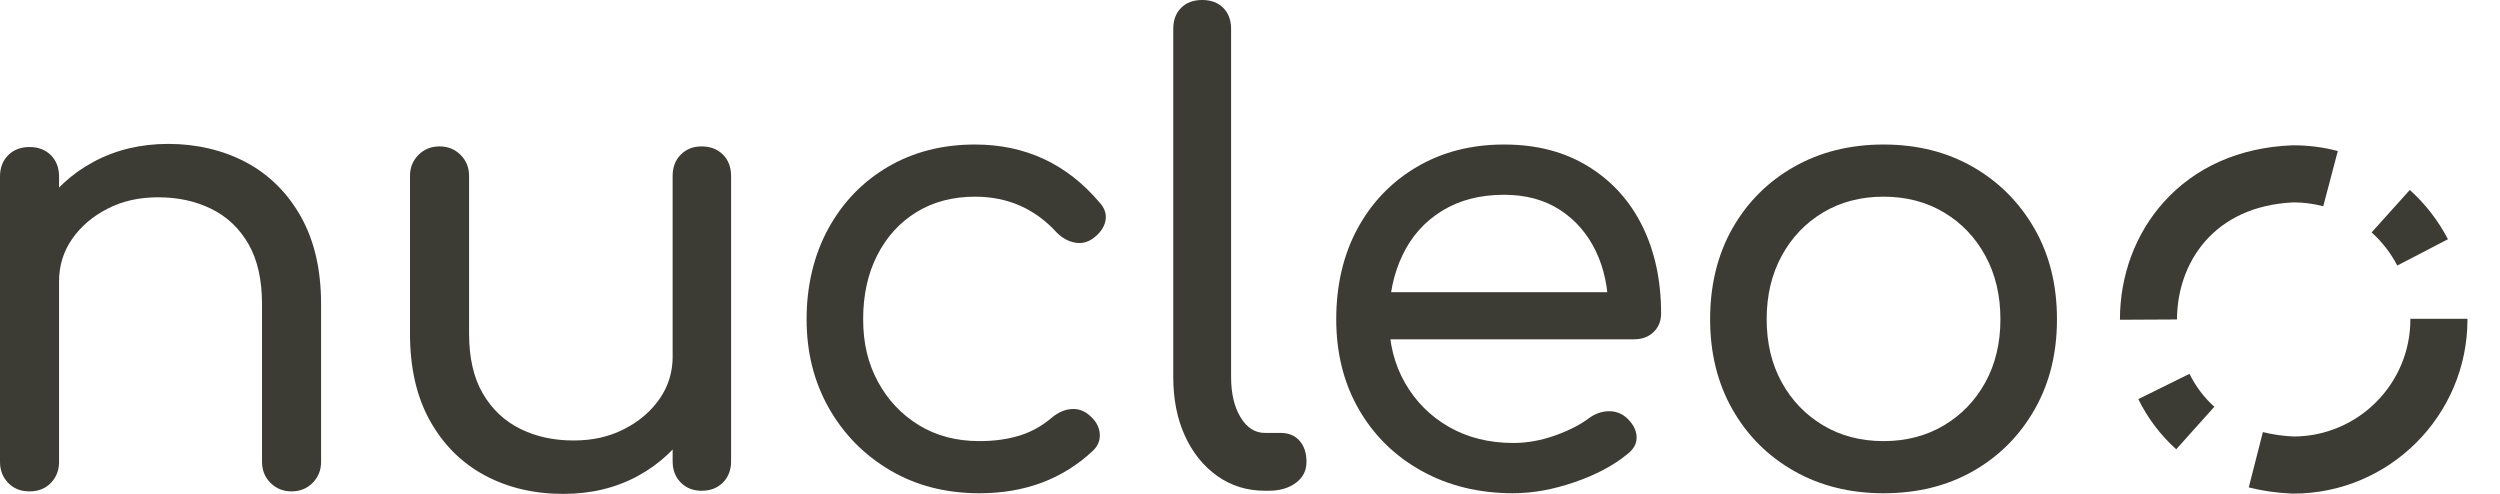 <?xml version="1.0" encoding="UTF-8"?>
<svg id="Capa_1" data-name="Capa 1" xmlns="http://www.w3.org/2000/svg" viewBox="0 0 1985.17 392.18">
  <defs>
    <style>
      .cls-1 {
        fill: #3c3b34;
        stroke-width: 0px;
      }
    </style>
  </defs>
  <g>
    <path class="cls-1" d="m23.45,390.19c-6.99,0-12.65-2.24-16.96-6.74-4.33-4.49-6.49-10.06-6.49-16.72v-226.53c0-6.99,2.16-12.64,6.49-16.96,4.32-4.32,9.98-6.49,16.96-6.49s12.64,2.17,16.96,6.49c4.32,4.33,6.49,9.98,6.49,16.96v226.53c0,6.66-2.17,12.22-6.49,16.72-4.33,4.49-9.98,6.74-16.96,6.74Zm208.07,0c-6.66,0-12.22-2.24-16.72-6.74-4.49-4.49-6.74-10.06-6.74-16.72v-125.24c0-19.29-3.58-35.18-10.73-47.65-7.16-12.47-16.96-21.78-29.44-27.94-12.47-6.15-26.53-9.23-42.16-9.23s-28.36,2.99-40.17,8.98c-11.81,5.99-21.21,13.97-28.19,23.95-6.99,9.98-10.48,21.29-10.48,33.93h-30.44c.33-20.96,5.65-39.67,15.97-56.13,10.31-16.47,24.28-29.44,41.91-38.92,17.63-9.48,37.42-14.22,59.38-14.22s43.57,4.91,61.87,14.72c18.29,9.82,32.76,24.2,43.41,43.16,10.64,18.96,15.97,42.08,15.97,69.35v125.24c0,6.66-2.25,12.22-6.74,16.72s-10.06,6.74-16.72,6.74Z"/>
    <path class="cls-1" d="m447.31,392.18c-23.29,0-44.08-4.9-62.37-14.72-18.3-9.81-32.77-24.2-43.41-43.16-10.65-18.96-15.97-42.08-15.97-69.35v-125.24c0-6.65,2.25-12.22,6.74-16.72s10.06-6.74,16.72-6.74,12.22,2.25,16.72,6.74c4.49,4.49,6.74,10.06,6.74,16.72v125.24c0,19.3,3.66,35.18,10.98,47.65,7.31,12.47,17.21,21.79,29.69,27.94,12.47,6.16,26.52,9.23,42.16,9.23s28.35-2.99,40.17-8.98c11.8-5.99,21.21-13.97,28.19-23.95,6.99-9.98,10.48-21.28,10.48-33.93h29.94c-.34,20.63-5.66,39.25-15.97,55.88-10.31,16.64-24.2,29.69-41.66,39.17-17.46,9.48-37.17,14.22-59.13,14.22Zm109.77-2.49c-6.66,0-12.15-2.16-16.47-6.49-4.33-4.32-6.49-9.98-6.49-16.96v-226.53c0-6.99,2.16-12.64,6.49-16.96s9.81-6.49,16.47-6.49c6.99,0,12.64,2.17,16.96,6.49,4.32,4.33,6.49,9.98,6.49,16.96v226.53c0,6.98-2.17,12.64-6.49,16.96-4.33,4.33-9.98,6.49-16.96,6.49Z"/>
    <path class="cls-1" d="m777.7,391.68c-26.62,0-50.23-6.07-70.85-18.21-20.63-12.14-36.85-28.6-48.65-49.4-11.81-20.79-17.71-44.32-17.71-70.6s5.74-50.89,17.21-71.85c11.48-20.96,27.27-37.34,47.4-49.15,20.12-11.8,43.16-17.71,69.11-17.71,19.96,0,38.17,3.83,54.64,11.48,16.47,7.66,31.19,19.13,44.16,34.43,4.32,4.66,5.9,9.65,4.74,14.97-1.17,5.32-4.58,9.98-10.23,13.97-4.33,2.99-9.07,3.99-14.22,2.99-5.16-1-9.9-3.66-14.22-7.98-17.3-18.96-38.92-28.44-64.86-28.44-17.64,0-33.1,4.08-46.4,12.22-13.31,8.16-23.7,19.55-31.19,34.18-7.48,14.64-11.23,31.61-11.23,50.89s3.91,35.18,11.73,49.65c7.81,14.47,18.63,25.95,32.43,34.43,13.8,8.48,29.85,12.72,48.15,12.72,11.97,0,22.7-1.5,32.18-4.49,9.48-2.99,18.04-7.81,25.7-14.47,4.99-3.99,10.06-6.15,15.22-6.49,5.15-.33,9.73,1.17,13.72,4.49,5.32,4.33,8.23,9.23,8.73,14.72.5,5.49-1.42,10.23-5.74,14.22-23.95,22.29-53.89,33.43-89.81,33.43Z"/>
    <path class="cls-1" d="m1004.5,389.69c-14.31,0-26.94-3.91-37.92-11.73-10.98-7.81-19.55-18.46-25.7-31.93-6.16-13.47-9.23-29.02-9.23-46.65V22.95c0-6.99,2.07-12.55,6.24-16.72,4.16-4.16,9.73-6.24,16.72-6.24s12.55,2.08,16.72,6.24c4.16,4.16,6.24,9.73,6.24,16.72v276.42c0,12.97,2.49,23.62,7.48,31.93,4.99,8.32,11.48,12.47,19.46,12.47h12.47c6.32,0,11.3,2.08,14.97,6.24,3.66,4.16,5.49,9.73,5.49,16.72s-2.83,12.56-8.48,16.72c-5.66,4.16-12.81,6.24-21.45,6.24h-2.99Z"/>
    <path class="cls-1" d="m1201.77,391.68c-27.28,0-51.56-5.9-72.85-17.71-21.29-11.8-37.92-28.11-49.9-48.9-11.98-20.79-17.96-44.66-17.96-71.6s5.65-51.31,16.97-72.1c11.3-20.78,27.02-37.09,47.15-48.9,20.12-11.8,43.16-17.71,69.11-17.71s47.81,5.74,66.61,17.21c18.79,11.48,33.18,27.28,43.16,47.4,9.98,20.13,14.97,43.33,14.97,69.6,0,5.99-2,10.9-5.99,14.72-3.99,3.83-9.15,5.74-15.47,5.74h-204.57v-37.42h205.07l-20.96,14.47c0-17.63-3.33-33.34-9.98-47.15-6.66-13.8-16.14-24.7-28.44-32.68-12.31-7.98-27.11-11.98-44.41-11.98-18.96,0-35.35,4.24-49.15,12.72-13.81,8.48-24.29,20.21-31.43,35.18-7.16,14.97-10.73,31.93-10.73,50.89s4.24,35.85,12.72,50.64c8.48,14.81,20.12,26.45,34.93,34.93,14.8,8.48,31.85,12.72,51.14,12.72,10.98,0,22.03-2,33.18-5.99,11.14-3.99,20.21-8.65,27.19-13.97,4.65-3.32,9.64-5.07,14.97-5.24,5.32-.16,9.98,1.42,13.97,4.74,5.32,4.66,8.15,9.73,8.48,15.22.33,5.49-2.17,10.23-7.48,14.22-10.98,8.98-24.95,16.39-41.91,22.2-16.96,5.82-33.1,8.73-48.4,8.73Z"/>
    <path class="cls-1" d="m1495.66,391.68c-26.62,0-50.32-5.9-71.1-17.71-20.79-11.8-37.09-28.11-48.9-48.9-11.81-20.79-17.71-44.66-17.71-71.6s5.9-51.31,17.71-72.1c11.8-20.78,28.11-37.09,48.9-48.9,20.79-11.8,44.49-17.71,71.1-17.71s50.22,5.91,70.85,17.71c20.62,11.81,36.92,28.11,48.9,48.9,11.97,20.79,17.96,44.83,17.96,72.1s-5.91,50.82-17.71,71.6c-11.81,20.79-28.03,37.09-48.65,48.9-20.63,11.81-44.41,17.71-71.35,17.71Zm0-41.41c17.96,0,33.93-4.16,47.9-12.47,13.97-8.31,24.95-19.71,32.93-34.18,7.98-14.47,11.98-31.18,11.98-50.15s-3.99-35.75-11.98-50.4c-7.98-14.63-18.96-26.11-32.93-34.43-13.97-8.31-29.94-12.47-47.9-12.47s-33.93,4.16-47.9,12.47c-13.97,8.32-24.95,19.79-32.93,34.43-7.98,14.64-11.98,31.43-11.98,50.4s3.99,35.68,11.98,50.15c7.98,14.47,18.96,25.87,32.93,34.18,13.97,8.32,29.94,12.47,47.9,12.47Z"/>
  </g>
  <path class="cls-1" d="m1821.05,391.95l-.9-.02c-11.98-.47-23.57-2.12-34.47-4.9l11.2-43.93c7.69,1.96,15.97,3.14,24.61,3.51,51.05-.24,92.51-41.84,92.51-92.95v-.5h45.34v.5c0,76.25-62.03,138.29-138.29,138.29Zm-92.98-35.2c-12.45-11.16-22.59-24.56-30.12-39.82l40.65-20.08c4.97,10.06,11.61,18.85,19.74,26.14l-30.26,33.76Zm-44.69-102.84v-.23c0-34.95,12.25-67.94,34.5-92.88,25.01-28.05,60.38-43.75,102.28-45.41l.9-.02c11.96,0,23.85,1.53,35.32,4.56l-11.56,43.84c-7.57-1.99-15.41-3.02-23.33-3.06-64.09,2.75-92.78,48.63-92.78,92.97l-45.34.23Zm220.22-43.04c-5.17-9.94-12.03-18.8-20.38-26.32l30.33-33.7c12.41,11.17,22.59,24.33,30.28,39.11l-40.22,20.91Z"/>
</svg>